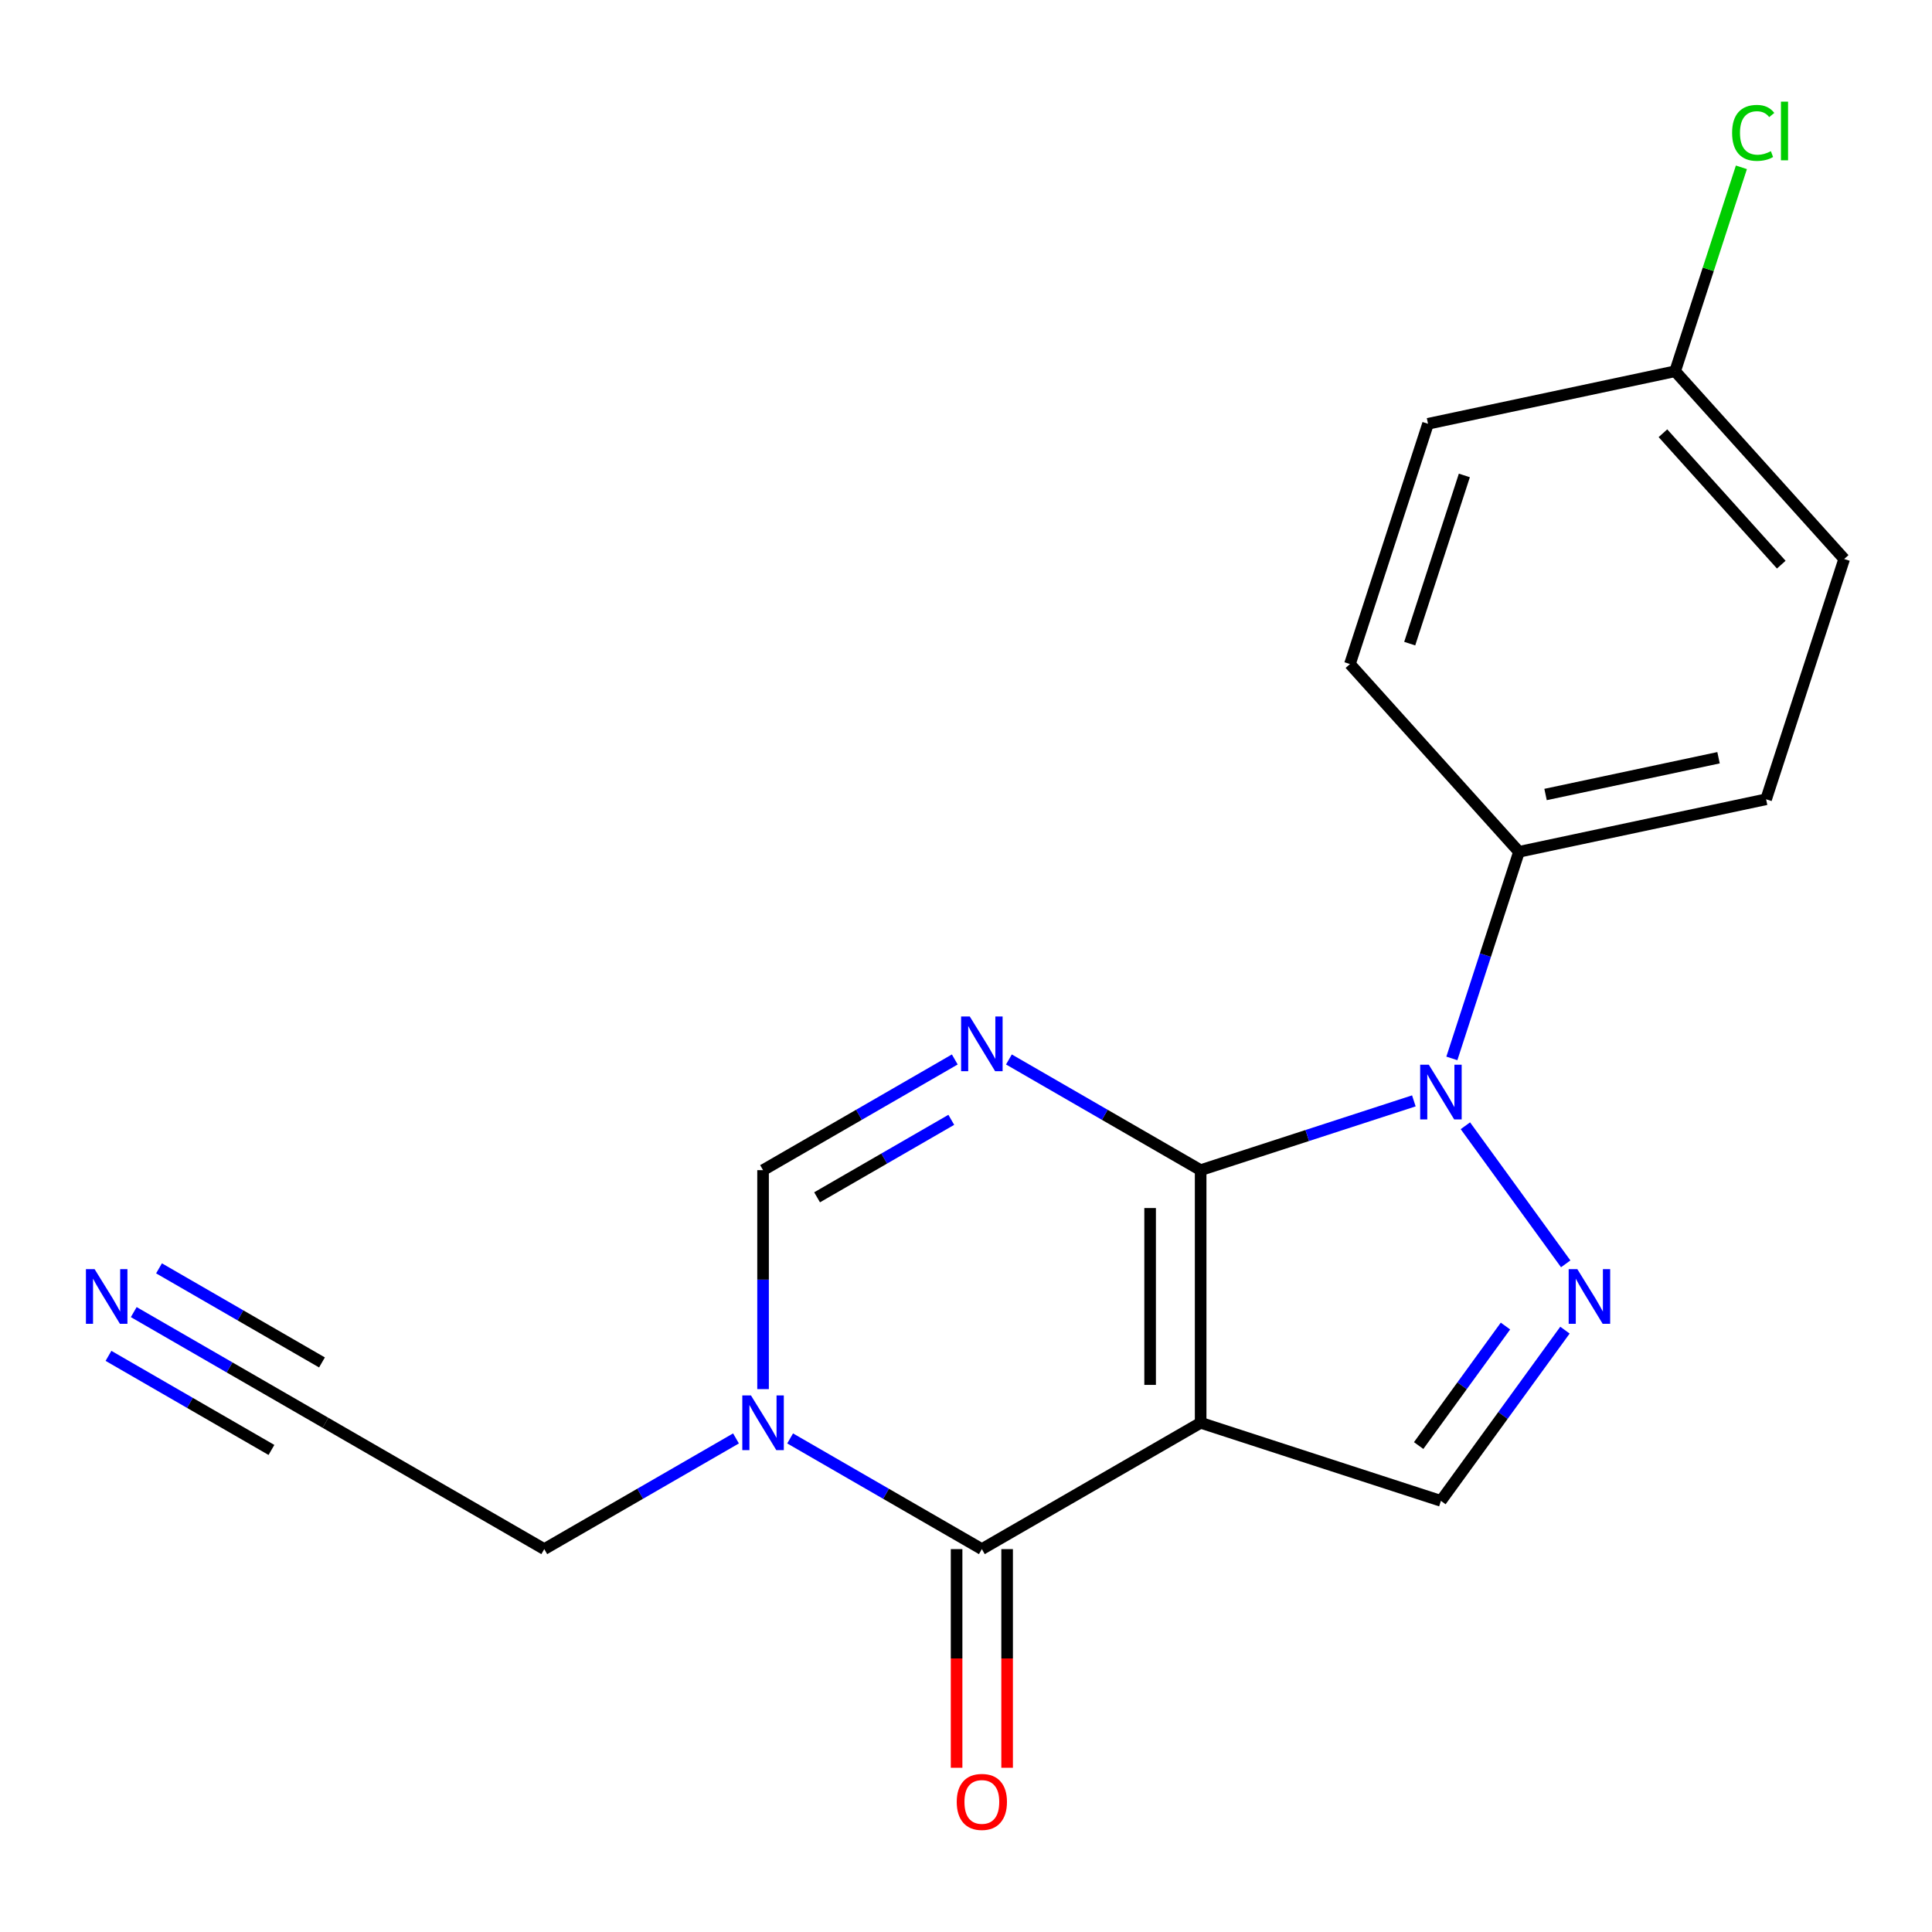 <?xml version='1.0' encoding='iso-8859-1'?>
<svg version='1.1' baseProfile='full'
              xmlns='http://www.w3.org/2000/svg'
                      xmlns:rdkit='http://www.rdkit.org/xml'
                      xmlns:xlink='http://www.w3.org/1999/xlink'
                  xml:space='preserve'
width='1000px' height='1000px' viewBox='0 0 1000 1000'>
<!-- END OF HEADER -->
<rect style='opacity:1.0;fill:#FFFFFF;stroke:none' width='1000' height='1000' x='0' y='0'> </rect>
<path class='bond-0' d='M 621.452,605.67 L 621.452,736.436' style='fill:none;fill-rule:evenodd;stroke:#000000;stroke-width:6px;stroke-linecap:butt;stroke-linejoin:miter;stroke-opacity:1' />
<path class='bond-0' d='M 595.299,625.285 L 595.299,716.821' style='fill:none;fill-rule:evenodd;stroke:#000000;stroke-width:6px;stroke-linecap:butt;stroke-linejoin:miter;stroke-opacity:1' />
<path class='bond-1' d='M 621.452,605.67 L 676.631,587.741' style='fill:none;fill-rule:evenodd;stroke:#000000;stroke-width:6px;stroke-linecap:butt;stroke-linejoin:miter;stroke-opacity:1' />
<path class='bond-1' d='M 676.631,587.741 L 731.809,569.813' style='fill:none;fill-rule:evenodd;stroke:#0000FF;stroke-width:6px;stroke-linecap:butt;stroke-linejoin:miter;stroke-opacity:1' />
<path class='bond-2' d='M 621.452,605.67 L 571.833,577.022' style='fill:none;fill-rule:evenodd;stroke:#000000;stroke-width:6px;stroke-linecap:butt;stroke-linejoin:miter;stroke-opacity:1' />
<path class='bond-2' d='M 571.833,577.022 L 522.214,548.375' style='fill:none;fill-rule:evenodd;stroke:#0000FF;stroke-width:6px;stroke-linecap:butt;stroke-linejoin:miter;stroke-opacity:1' />
<path class='bond-3' d='M 621.452,736.436 L 508.205,801.82' style='fill:none;fill-rule:evenodd;stroke:#000000;stroke-width:6px;stroke-linecap:butt;stroke-linejoin:miter;stroke-opacity:1' />
<path class='bond-6' d='M 621.452,736.436 L 745.819,776.845' style='fill:none;fill-rule:evenodd;stroke:#000000;stroke-width:6px;stroke-linecap:butt;stroke-linejoin:miter;stroke-opacity:1' />
<path class='bond-4' d='M 758.482,582.69 L 810.409,654.163' style='fill:none;fill-rule:evenodd;stroke:#0000FF;stroke-width:6px;stroke-linecap:butt;stroke-linejoin:miter;stroke-opacity:1' />
<path class='bond-9' d='M 751.482,547.832 L 768.855,494.363' style='fill:none;fill-rule:evenodd;stroke:#0000FF;stroke-width:6px;stroke-linecap:butt;stroke-linejoin:miter;stroke-opacity:1' />
<path class='bond-9' d='M 768.855,494.363 L 786.228,440.895' style='fill:none;fill-rule:evenodd;stroke:#000000;stroke-width:6px;stroke-linecap:butt;stroke-linejoin:miter;stroke-opacity:1' />
<path class='bond-7' d='M 494.196,548.375 L 444.577,577.022' style='fill:none;fill-rule:evenodd;stroke:#0000FF;stroke-width:6px;stroke-linecap:butt;stroke-linejoin:miter;stroke-opacity:1' />
<path class='bond-7' d='M 444.577,577.022 L 394.958,605.67' style='fill:none;fill-rule:evenodd;stroke:#000000;stroke-width:6px;stroke-linecap:butt;stroke-linejoin:miter;stroke-opacity:1' />
<path class='bond-7' d='M 492.387,579.619 L 457.654,599.672' style='fill:none;fill-rule:evenodd;stroke:#0000FF;stroke-width:6px;stroke-linecap:butt;stroke-linejoin:miter;stroke-opacity:1' />
<path class='bond-7' d='M 457.654,599.672 L 422.921,619.725' style='fill:none;fill-rule:evenodd;stroke:#000000;stroke-width:6px;stroke-linecap:butt;stroke-linejoin:miter;stroke-opacity:1' />
<path class='bond-11' d='M 495.129,801.82 L 495.129,858.408' style='fill:none;fill-rule:evenodd;stroke:#000000;stroke-width:6px;stroke-linecap:butt;stroke-linejoin:miter;stroke-opacity:1' />
<path class='bond-11' d='M 495.129,858.408 L 495.129,914.997' style='fill:none;fill-rule:evenodd;stroke:#FF0000;stroke-width:6px;stroke-linecap:butt;stroke-linejoin:miter;stroke-opacity:1' />
<path class='bond-11' d='M 521.282,801.82 L 521.282,858.408' style='fill:none;fill-rule:evenodd;stroke:#000000;stroke-width:6px;stroke-linecap:butt;stroke-linejoin:miter;stroke-opacity:1' />
<path class='bond-11' d='M 521.282,858.408 L 521.282,914.997' style='fill:none;fill-rule:evenodd;stroke:#FF0000;stroke-width:6px;stroke-linecap:butt;stroke-linejoin:miter;stroke-opacity:1' />
<path class='bond-20' d='M 508.205,801.82 L 458.586,773.172' style='fill:none;fill-rule:evenodd;stroke:#000000;stroke-width:6px;stroke-linecap:butt;stroke-linejoin:miter;stroke-opacity:1' />
<path class='bond-20' d='M 458.586,773.172 L 408.967,744.525' style='fill:none;fill-rule:evenodd;stroke:#0000FF;stroke-width:6px;stroke-linecap:butt;stroke-linejoin:miter;stroke-opacity:1' />
<path class='bond-19' d='M 810.018,688.482 L 777.918,732.664' style='fill:none;fill-rule:evenodd;stroke:#0000FF;stroke-width:6px;stroke-linecap:butt;stroke-linejoin:miter;stroke-opacity:1' />
<path class='bond-19' d='M 777.918,732.664 L 745.819,776.845' style='fill:none;fill-rule:evenodd;stroke:#000000;stroke-width:6px;stroke-linecap:butt;stroke-linejoin:miter;stroke-opacity:1' />
<path class='bond-19' d='M 779.23,686.364 L 756.76,717.291' style='fill:none;fill-rule:evenodd;stroke:#0000FF;stroke-width:6px;stroke-linecap:butt;stroke-linejoin:miter;stroke-opacity:1' />
<path class='bond-19' d='M 756.76,717.291 L 734.29,748.218' style='fill:none;fill-rule:evenodd;stroke:#000000;stroke-width:6px;stroke-linecap:butt;stroke-linejoin:miter;stroke-opacity:1' />
<path class='bond-5' d='M 394.958,719.007 L 394.958,662.339' style='fill:none;fill-rule:evenodd;stroke:#0000FF;stroke-width:6px;stroke-linecap:butt;stroke-linejoin:miter;stroke-opacity:1' />
<path class='bond-5' d='M 394.958,662.339 L 394.958,605.67' style='fill:none;fill-rule:evenodd;stroke:#000000;stroke-width:6px;stroke-linecap:butt;stroke-linejoin:miter;stroke-opacity:1' />
<path class='bond-14' d='M 380.949,744.525 L 331.33,773.172' style='fill:none;fill-rule:evenodd;stroke:#0000FF;stroke-width:6px;stroke-linecap:butt;stroke-linejoin:miter;stroke-opacity:1' />
<path class='bond-14' d='M 331.33,773.172 L 281.711,801.82' style='fill:none;fill-rule:evenodd;stroke:#000000;stroke-width:6px;stroke-linecap:butt;stroke-linejoin:miter;stroke-opacity:1' />
<path class='bond-8' d='M 69.226,679.141 L 118.845,707.789' style='fill:none;fill-rule:evenodd;stroke:#0000FF;stroke-width:6px;stroke-linecap:butt;stroke-linejoin:miter;stroke-opacity:1' />
<path class='bond-8' d='M 118.845,707.789 L 168.464,736.436' style='fill:none;fill-rule:evenodd;stroke:#000000;stroke-width:6px;stroke-linecap:butt;stroke-linejoin:miter;stroke-opacity:1' />
<path class='bond-8' d='M 56.15,701.791 L 98.326,726.141' style='fill:none;fill-rule:evenodd;stroke:#0000FF;stroke-width:6px;stroke-linecap:butt;stroke-linejoin:miter;stroke-opacity:1' />
<path class='bond-8' d='M 98.326,726.141 L 140.502,750.491' style='fill:none;fill-rule:evenodd;stroke:#000000;stroke-width:6px;stroke-linecap:butt;stroke-linejoin:miter;stroke-opacity:1' />
<path class='bond-8' d='M 82.303,656.492 L 124.479,680.842' style='fill:none;fill-rule:evenodd;stroke:#0000FF;stroke-width:6px;stroke-linecap:butt;stroke-linejoin:miter;stroke-opacity:1' />
<path class='bond-8' d='M 124.479,680.842 L 166.655,705.193' style='fill:none;fill-rule:evenodd;stroke:#000000;stroke-width:6px;stroke-linecap:butt;stroke-linejoin:miter;stroke-opacity:1' />
<path class='bond-12' d='M 786.228,440.895 L 914.136,413.707' style='fill:none;fill-rule:evenodd;stroke:#000000;stroke-width:6px;stroke-linecap:butt;stroke-linejoin:miter;stroke-opacity:1' />
<path class='bond-12' d='M 799.976,411.235 L 889.513,392.203' style='fill:none;fill-rule:evenodd;stroke:#000000;stroke-width:6px;stroke-linecap:butt;stroke-linejoin:miter;stroke-opacity:1' />
<path class='bond-13' d='M 786.228,440.895 L 698.728,343.716' style='fill:none;fill-rule:evenodd;stroke:#000000;stroke-width:6px;stroke-linecap:butt;stroke-linejoin:miter;stroke-opacity:1' />
<path class='bond-10' d='M 168.464,736.436 L 281.711,801.82' style='fill:none;fill-rule:evenodd;stroke:#000000;stroke-width:6px;stroke-linecap:butt;stroke-linejoin:miter;stroke-opacity:1' />
<path class='bond-16' d='M 914.136,413.707 L 954.545,289.34' style='fill:none;fill-rule:evenodd;stroke:#000000;stroke-width:6px;stroke-linecap:butt;stroke-linejoin:miter;stroke-opacity:1' />
<path class='bond-17' d='M 698.728,343.716 L 739.137,219.35' style='fill:none;fill-rule:evenodd;stroke:#000000;stroke-width:6px;stroke-linecap:butt;stroke-linejoin:miter;stroke-opacity:1' />
<path class='bond-17' d='M 729.662,333.143 L 757.949,246.087' style='fill:none;fill-rule:evenodd;stroke:#000000;stroke-width:6px;stroke-linecap:butt;stroke-linejoin:miter;stroke-opacity:1' />
<path class='bond-15' d='M 867.046,192.162 L 739.137,219.35' style='fill:none;fill-rule:evenodd;stroke:#000000;stroke-width:6px;stroke-linecap:butt;stroke-linejoin:miter;stroke-opacity:1' />
<path class='bond-18' d='M 867.046,192.162 L 884.194,139.384' style='fill:none;fill-rule:evenodd;stroke:#000000;stroke-width:6px;stroke-linecap:butt;stroke-linejoin:miter;stroke-opacity:1' />
<path class='bond-18' d='M 884.194,139.384 L 901.343,86.605' style='fill:none;fill-rule:evenodd;stroke:#00CC00;stroke-width:6px;stroke-linecap:butt;stroke-linejoin:miter;stroke-opacity:1' />
<path class='bond-21' d='M 867.046,192.162 L 954.545,289.34' style='fill:none;fill-rule:evenodd;stroke:#000000;stroke-width:6px;stroke-linecap:butt;stroke-linejoin:miter;stroke-opacity:1' />
<path class='bond-21' d='M 860.735,224.239 L 921.985,292.264' style='fill:none;fill-rule:evenodd;stroke:#000000;stroke-width:6px;stroke-linecap:butt;stroke-linejoin:miter;stroke-opacity:1' />
<path  class='atom-2' d='M 739.559 551.101
L 748.839 566.101
Q 749.759 567.581, 751.239 570.261
Q 752.719 572.941, 752.799 573.101
L 752.799 551.101
L 756.559 551.101
L 756.559 579.421
L 752.679 579.421
L 742.719 563.021
Q 741.559 561.101, 740.319 558.901
Q 739.119 556.701, 738.759 556.021
L 738.759 579.421
L 735.079 579.421
L 735.079 551.101
L 739.559 551.101
' fill='#0000FF'/>
<path  class='atom-3' d='M 501.945 526.127
L 511.225 541.127
Q 512.145 542.607, 513.625 545.287
Q 515.105 547.967, 515.185 548.127
L 515.185 526.127
L 518.945 526.127
L 518.945 554.447
L 515.065 554.447
L 505.105 538.047
Q 503.945 536.127, 502.705 533.927
Q 501.505 531.727, 501.145 531.047
L 501.145 554.447
L 497.465 554.447
L 497.465 526.127
L 501.945 526.127
' fill='#0000FF'/>
<path  class='atom-5' d='M 816.421 656.893
L 825.701 671.893
Q 826.621 673.373, 828.101 676.053
Q 829.581 678.733, 829.661 678.893
L 829.661 656.893
L 833.421 656.893
L 833.421 685.213
L 829.541 685.213
L 819.581 668.813
Q 818.421 666.893, 817.181 664.693
Q 815.981 662.493, 815.621 661.813
L 815.621 685.213
L 811.941 685.213
L 811.941 656.893
L 816.421 656.893
' fill='#0000FF'/>
<path  class='atom-6' d='M 388.698 722.276
L 397.978 737.276
Q 398.898 738.756, 400.378 741.436
Q 401.858 744.116, 401.938 744.276
L 401.938 722.276
L 405.698 722.276
L 405.698 750.596
L 401.818 750.596
L 391.858 734.196
Q 390.698 732.276, 389.458 730.076
Q 388.258 727.876, 387.898 727.196
L 387.898 750.596
L 384.218 750.596
L 384.218 722.276
L 388.698 722.276
' fill='#0000FF'/>
<path  class='atom-9' d='M 48.957 656.893
L 58.237 671.893
Q 59.157 673.373, 60.637 676.053
Q 62.117 678.733, 62.197 678.893
L 62.197 656.893
L 65.957 656.893
L 65.957 685.213
L 62.077 685.213
L 52.117 668.813
Q 50.957 666.893, 49.717 664.693
Q 48.517 662.493, 48.157 661.813
L 48.157 685.213
L 44.477 685.213
L 44.477 656.893
L 48.957 656.893
' fill='#0000FF'/>
<path  class='atom-12' d='M 495.205 932.666
Q 495.205 925.866, 498.565 922.066
Q 501.925 918.266, 508.205 918.266
Q 514.485 918.266, 517.845 922.066
Q 521.205 925.866, 521.205 932.666
Q 521.205 939.546, 517.805 943.466
Q 514.405 947.346, 508.205 947.346
Q 501.965 947.346, 498.565 943.466
Q 495.205 939.586, 495.205 932.666
M 508.205 944.146
Q 512.525 944.146, 514.845 941.266
Q 517.205 938.346, 517.205 932.666
Q 517.205 927.106, 514.845 924.306
Q 512.525 921.466, 508.205 921.466
Q 503.885 921.466, 501.525 924.266
Q 499.205 927.066, 499.205 932.666
Q 499.205 938.386, 501.525 941.266
Q 503.885 944.146, 508.205 944.146
' fill='#FF0000'/>
<path  class='atom-19' d='M 896.535 68.776
Q 896.535 61.736, 899.815 58.056
Q 903.135 54.336, 909.415 54.336
Q 915.255 54.336, 918.375 58.456
L 915.735 60.616
Q 913.455 57.616, 909.415 57.616
Q 905.135 57.616, 902.855 60.496
Q 900.615 63.336, 900.615 68.776
Q 900.615 74.376, 902.935 77.256
Q 905.295 80.136, 909.855 80.136
Q 912.975 80.136, 916.615 78.256
L 917.735 81.256
Q 916.255 82.216, 914.015 82.776
Q 911.775 83.336, 909.295 83.336
Q 903.135 83.336, 899.815 79.576
Q 896.535 75.816, 896.535 68.776
' fill='#00CC00'/>
<path  class='atom-19' d='M 921.815 52.616
L 925.495 52.616
L 925.495 82.976
L 921.815 82.976
L 921.815 52.616
' fill='#00CC00'/>
</svg>
